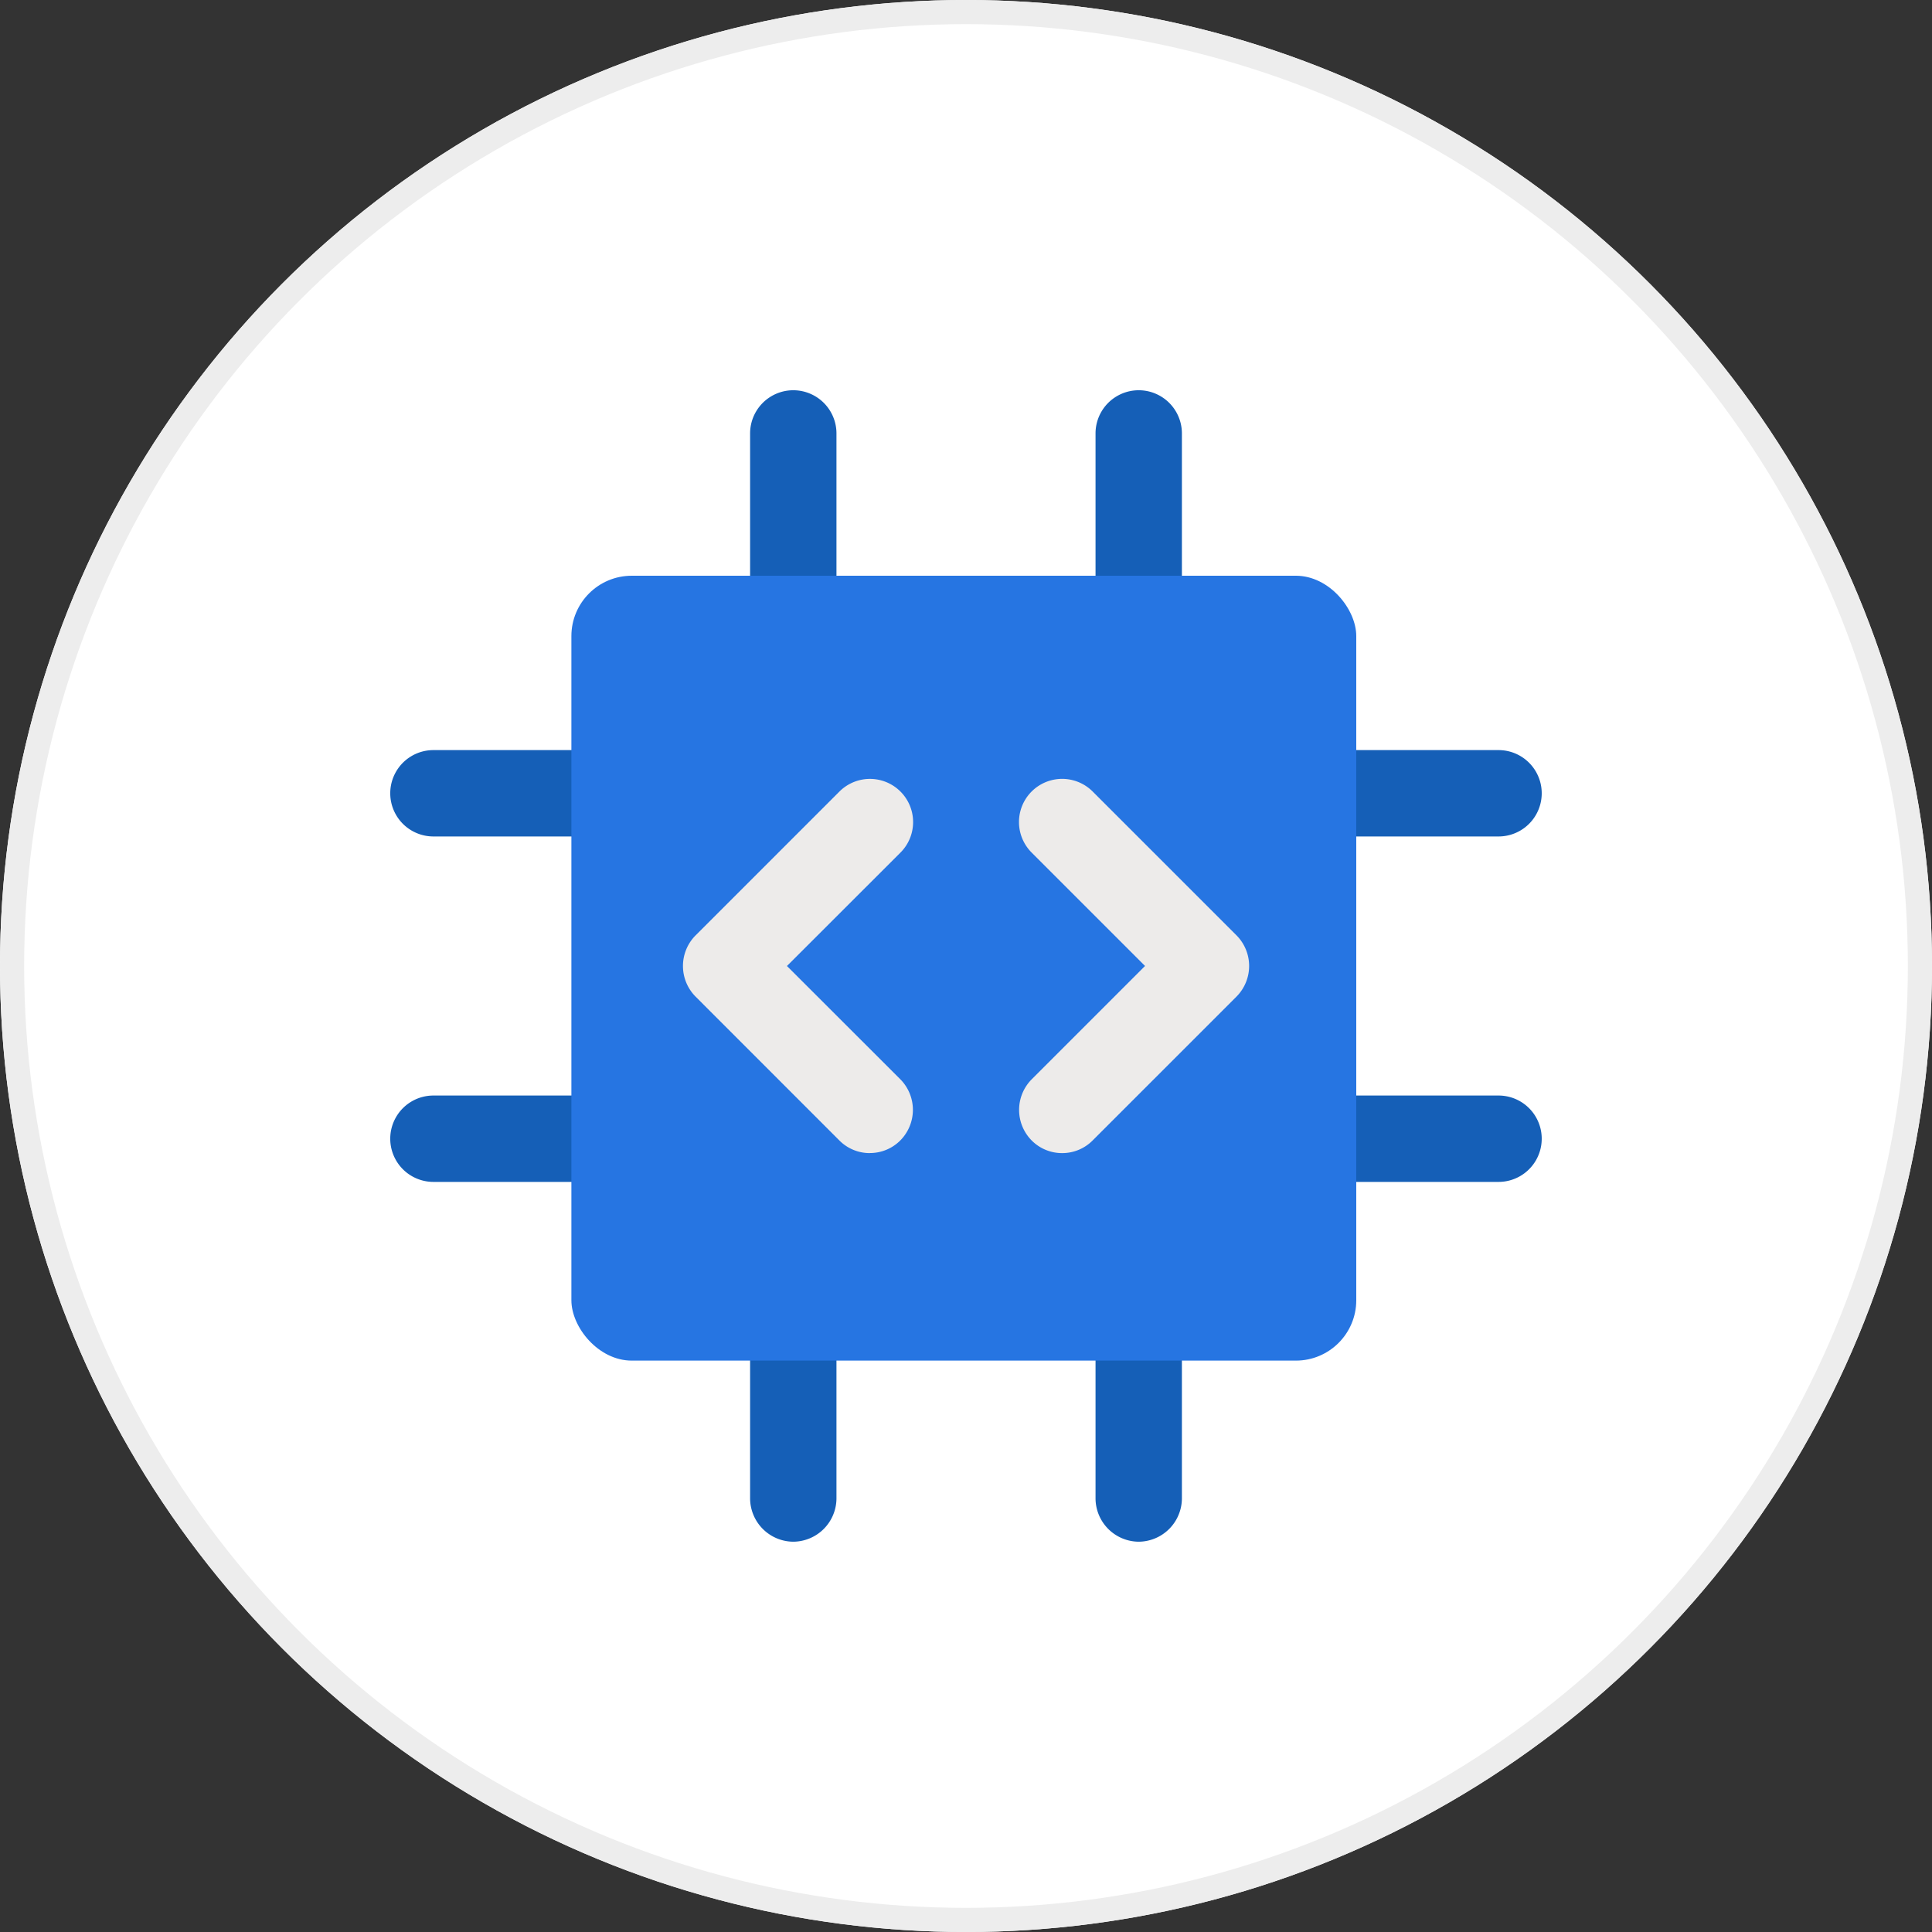 <svg xmlns="http://www.w3.org/2000/svg" width="64" height="64" viewBox="0 0 64 64">
  <rect x="0" y="0" width="64" height="64" fill="#333333" stroke="none"/>
  <g id="Group_21870" data-name="Group 21870" transform="translate(-98 -1411)">
    <g id="Ellipse_815" data-name="Ellipse 815" transform="translate(98 1411)" fill="#fff" stroke="#ededed" stroke-width="0.8">
      <circle cx="32" cy="32" r="32" stroke="none"/>
      <circle cx="32" cy="32" r="31.6" fill="none"/>
    </g>
    <g id="Group_21597" data-name="Group 21597" transform="translate(108.928 1421.928)">
      <g id="Group_21596" data-name="Group 21596" transform="translate(2 2)">
        <path id="Path_17785" data-name="Path 17785" d="M9.68,10.582a1.441,1.441,0,0,1-1.43-1.43V3.43a1.43,1.43,0,1,1,2.861,0V9.152A1.441,1.441,0,0,1,9.68,10.582Z" transform="translate(3.67 -2)" fill="#155fb7"/>
        <path id="Path_17786" data-name="Path 17786" d="M15.68,10.582a1.441,1.441,0,0,1-1.43-1.43V3.43a1.43,1.43,0,1,1,2.861,0V9.152A1.441,1.441,0,0,1,15.68,10.582Z" transform="translate(9.113 -2)" fill="#155fb7"/>
        <path id="Path_17787" data-name="Path 17787" d="M9.68,26.082a1.441,1.441,0,0,1-1.43-1.43V18.93a1.43,1.43,0,0,1,2.861,0v5.722A1.441,1.441,0,0,1,9.68,26.082Z" transform="translate(3.67 12.061)" fill="#155fb7"/>
        <path id="Path_17788" data-name="Path 17788" d="M15.68,26.082a1.441,1.441,0,0,1-1.43-1.43V18.93a1.43,1.43,0,0,1,2.861,0v5.722A1.441,1.441,0,0,1,15.68,26.082Z" transform="translate(9.113 12.061)" fill="#155fb7"/>
        <path id="Path_17789" data-name="Path 17789" d="M24.652,11.111H18.93a1.43,1.43,0,0,1,0-2.861h5.722a1.43,1.43,0,0,1,0,2.861Z" transform="translate(12.061 3.67)" fill="#155fb7"/>
        <path id="Path_17790" data-name="Path 17790" d="M24.652,17.111H18.93a1.43,1.43,0,0,1,0-2.861h5.722a1.43,1.43,0,0,1,0,2.861Z" transform="translate(12.061 9.113)" fill="#155fb7"/>
        <path id="Path_17791" data-name="Path 17791" d="M9.152,11.111H3.43a1.43,1.43,0,1,1,0-2.861H9.152a1.43,1.43,0,1,1,0,2.861Z" transform="translate(-2 3.67)" fill="#155fb7"/>
        <path id="Path_17792" data-name="Path 17792" d="M9.152,17.111H3.43a1.43,1.43,0,1,1,0-2.861H9.152a1.43,1.43,0,1,1,0,2.861Z" transform="translate(-2 9.113)" fill="#155fb7"/>
      </g>
      <rect id="Rectangle_5773" data-name="Rectangle 5773" width="26" height="26" rx="2" transform="translate(8 8.144)" fill="#2675e2"/>
      <path id="Path_17793" data-name="Path 17793" d="M13.276,21.144a1.415,1.415,0,0,1-1.011-.42L7.5,15.957a1.439,1.439,0,0,1,0-2.022l4.768-4.768a1.429,1.429,0,0,1,2.022,2.022L10.53,14.946,14.287,18.7a1.439,1.439,0,0,1,0,2.022,1.415,1.415,0,0,1-1.011.42Z" transform="translate(4.611 6.126)" fill="#edebea"/>
      <path id="Path_17794" data-name="Path 17794" d="M14.348,21.144a1.415,1.415,0,0,1-1.011-.42,1.439,1.439,0,0,1,0-2.022l3.757-3.757-3.757-3.757a1.429,1.429,0,0,1,2.022-2.022l4.768,4.768a1.439,1.439,0,0,1,0,2.022l-4.768,4.768a1.415,1.415,0,0,1-1.011.42Z" transform="translate(9.909 6.126)" fill="#edebea"/>
    </g>
  </g>
</svg>
